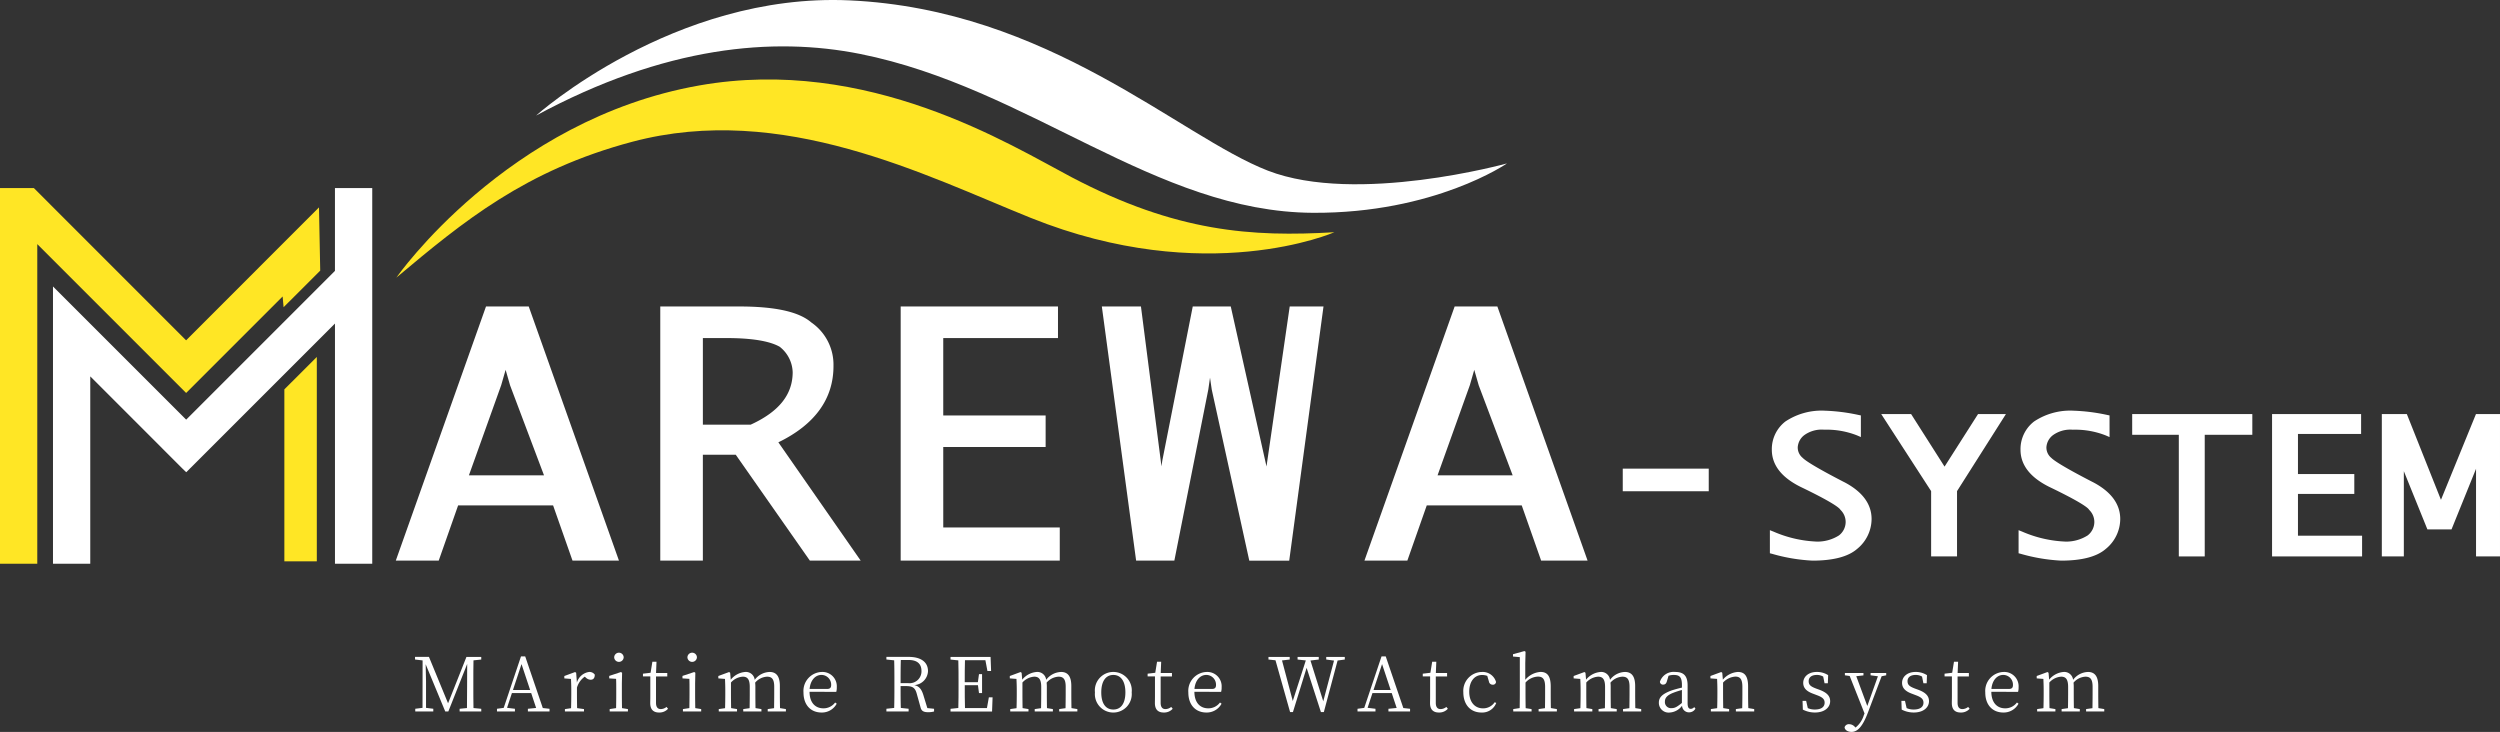 <svg xmlns="http://www.w3.org/2000/svg" xmlns:xlink="http://www.w3.org/1999/xlink" width="476.162" height="139.403" viewBox="0 0 476.162 139.403">
  <rect x="0" y="0" width="476.162" height="139.403" fill="#333333" stroke="none"/>
  <defs>
    <style>
      .cls-1 {
        fill: none;
      }

      .cls-2 {
        fill: #fff;
      }

      .cls-3 {
        fill: #ffe625;
      }

      .cls-4 {
        clip-path: url(#clip-path);
      }
    </style>
    <clipPath id="clip-path">
      <rect id="長方形_10874" data-name="長方形 10874" class="cls-1" width="321.738" height="15.395"/>
    </clipPath>
  </defs>
  <g id="グループ_12692" data-name="グループ 12692" transform="translate(15783 15032.049)">
    <g id="グループ_12691" data-name="グループ 12691" transform="translate(-16294 -16006)">
      <g id="グループ_12690" data-name="グループ 12690">
        <path id="パス_26248" data-name="パス 26248" class="cls-2" d="M75.364,45.05,58.181,93.459h8.174l3.7-10.524H88.14l3.7,10.524h8.847L83.5,45.05ZM79.1,57.119l.853,2.966,6.456,17.123H72.11l6.148-17.164Z" transform="translate(528.203 987.272)"/>
        <path id="パス_26249" data-name="パス 26249" class="cls-2" d="M130.049,56.39a9.761,9.761,0,0,0-4.216-8.29c-2.369-2.052-6.88-3.05-13.791-3.05H97.06V93.459h8.111V73.287h6.262l14.12,20.173h9.681L119.551,70.926c6.967-3.386,10.5-8.273,10.5-14.536m-24.878-5.32h4.517c4.778,0,8.182.557,10.118,1.658a6.387,6.387,0,0,1,2.47,4.832c0,4.272-2.613,7.543-7.994,10h-9.11Z" transform="translate(539.699 987.272)"/>
        <path id="パス_26250" data-name="パス 26250" class="cls-2" d="M140.508,71.823h19.5V65.806h-19.5V51.07h21.853V45.05H132.4V93.459h30.3V87.147h-22.19Z" transform="translate(550.148 987.272)"/>
        <path id="パス_26251" data-name="パス 26251" class="cls-2" d="M193.331,75.527,186.525,45.05h-7.239L173.48,74.442l-.152,1.062L169.419,45.05h-7.45L168.5,93.46h7.28l6.473-32.61.321-2.238.332,2.278,7.148,32.57h7.606l6.53-48.409h-6.436Z" transform="translate(558.892 987.272)"/>
        <path id="パス_26252" data-name="パス 26252" class="cls-2" d="M225.888,45.05h-8.134L200.57,93.459h8.173l3.7-10.524h18.085l3.7,10.524h8.847Zm-4.4,12.069.853,2.966L228.8,77.208H214.5l6.148-17.164Z" transform="translate(570.306 987.272)"/>
        <rect id="長方形_10871" data-name="長方形 10871" class="cls-2" width="16.376" height="4.307" transform="translate(820.078 1063.21)"/>
        <path id="パス_26253" data-name="パス 26253" class="cls-2" d="M274.256,73.943c-5.594-2.892-7.341-4.078-7.852-4.6a2.543,2.543,0,0,1-.928-2.017,3.143,3.143,0,0,1,1.3-2.337,5.652,5.652,0,0,1,3.725-1,15.887,15.887,0,0,1,6.266,1.084l.735.319V61.272l-.426-.086a35.6,35.6,0,0,0-6.39-.814,12.429,12.429,0,0,0-7.544,2.043,6.643,6.643,0,0,0-2.6,5.4c0,2.887,1.84,5.263,5.478,7.068,6,2.885,7.31,3.947,7.56,4.322l.062.08a3.2,3.2,0,0,1,.96,2.363,3.248,3.248,0,0,1-1.27,2.475,7.64,7.64,0,0,1-4.126,1.183,22.9,22.9,0,0,1-8.313-1.89l-.722-.289v4.4l.4.1a33.529,33.529,0,0,0,7.716,1.3c3.934,0,6.787-.746,8.484-2.217a7.387,7.387,0,0,0,2.771-5.706c0-2.878-1.776-5.255-5.281-7.063" transform="translate(587.929 991.803)"/>
        <path id="パス_26254" data-name="パス 26254" class="cls-2" d="M288.6,70.874,282.23,60.867h-5.692l9.505,14.678V87.982h4.933V75.543l9.312-14.676h-5.311Z" transform="translate(592.769 991.949)"/>
        <path id="パス_26255" data-name="パス 26255" class="cls-2" d="M310.81,73.943c-5.6-2.889-7.343-4.078-7.855-4.593a2.549,2.549,0,0,1-.925-2.02,3.137,3.137,0,0,1,1.3-2.337,5.669,5.669,0,0,1,3.725-1,15.869,15.869,0,0,1,6.266,1.084l.735.319V61.272l-.421-.086a35.661,35.661,0,0,0-6.392-.814,12.428,12.428,0,0,0-7.545,2.043,6.633,6.633,0,0,0-2.6,5.4c0,2.887,1.842,5.263,5.477,7.068,6,2.885,7.315,3.945,7.563,4.322l.062.08a3.208,3.208,0,0,1,.959,2.363,3.254,3.254,0,0,1-1.268,2.475,7.64,7.64,0,0,1-4.126,1.183,22.909,22.909,0,0,1-8.316-1.89l-.718-.289v4.4l.391.1a33.817,33.817,0,0,0,7.717,1.3c3.932,0,6.789-.746,8.484-2.217a7.386,7.386,0,0,0,2.77-5.706c0-2.878-1.776-5.255-5.279-7.063" transform="translate(598.738 991.803)"/>
        <path id="パス_26256" data-name="パス 26256" class="cls-2" d="M313.43,64.815h8.881V87.982h4.935V64.815h9.065V60.867H313.43Z" transform="translate(603.677 991.949)"/>
        <path id="パス_26257" data-name="パス 26257" class="cls-2" d="M338.923,76.076h10.732V72.292H338.923V64.654h12.028V60.868H333.991V87.981h17.146V84.033H338.923Z" transform="translate(609.757 991.949)"/>
        <path id="パス_26258" data-name="パス 26258" class="cls-2" d="M368.056,60.867,361.389,77.2l-6.5-16.337h-4.763V87.982h4.193V71.746l4.488,11.087H363.4l4.67-11.542V87.982h4.563V60.867Z" transform="translate(614.528 991.949)"/>
        <path id="パス_26259" data-name="パス 26259" class="cls-2" d="M61.494,27.641V43.417L33.154,71.754,7.789,46.388V99.195h7.1V63.513L32.4,81.029l.753.732.031-.032.013.012,28.3-28.293V99.195h7.1V27.641Z" transform="translate(513.303 982.125)"/>
        <path id="パス_26260" data-name="パス 26260" class="cls-2" d="M78.8,22.011S104.987-1.45,138.485.07c37.953,1.726,62.8,25.879,79.7,32.434s45.546-1.38,45.546-1.38-13.769,9.528-36.947,9.409c-30.043-.155-54.135-23.837-86.231-30.254C123.964,6.963,103.363,8.754,78.8,22.011" transform="translate(534.299 973.951)"/>
        <path id="パス_26261" data-name="パス 26261" class="cls-3" d="M54.94,49.417l4.995-4.991v0l1.056-1.056-.235-12.043-25.31,25.32-29-29.005H0V99.2H7.1V38.321l28.351,28.35L53.83,48.294l.184,2.045.926-.926Z" transform="translate(511 982.124)"/>
        <path id="パス_26262" data-name="パス 26262" class="cls-3" d="M41.8,91.4h6.182V52.467L41.8,58.648Z" transform="translate(523.36 989.466)"/>
        <path id="パス_26263" data-name="パス 26263" class="cls-3" d="M58.26,49.427s20.964-30.113,57.674-36.6c32.16-5.688,59.274,11.337,70.921,17.462,19.954,10.49,34.364,11.415,50.071,10.49,0,0-24.39,10.717-57.865-2.749-20-8.046-47.269-22.082-75.865-14.478C82.875,28.954,71.05,38.693,58.26,49.427" transform="translate(528.227 977.404)"/>
        <g id="グループ_12682" data-name="グループ 12682" transform="translate(590.05 1097.958)">
          <g id="グループ_12681" data-name="グループ 12681" class="cls-4">
            <path id="パス_26281" data-name="パス 26281" class="cls-2" d="M72.143,97.221c-.029,1.355-.029,2.736-.029,4.149v.784c0,1.382,0,2.764.029,4.149l1.482.141v.514H69.5v-.514l1.4-.141c.026-1.37.014-2.752.026-4.106l.016-4.291-3.593,9.053h-.584l-3.733-9c.027,1.354.07,3.235.07,3.251v5.058l1.384.172v.514H61.052v-.514l1.384-.172.014-9.036-1.441-.171v-.5h2.652L67.3,105.4,70.8,96.565h2.822v.5Z" transform="translate(-61.01 -95.453)"/>
            <path id="パス_26282" data-name="パス 26282" class="cls-2" d="M83.062,106.467v.513h-4.12v-.513l1.569-.157-.942-2.838H75.9l-.926,2.809,1.5.185v.513H73.055v-.513l1.283-.172,3.292-9.806h.8l3.351,9.836Zm-3.693-3.579-1.64-4.933L76.1,102.888Z" transform="translate(-57.448 -95.476)"/>
            <path id="パス_26283" data-name="パス 26283" class="cls-2" d="M85.35,100.8a2.826,2.826,0,0,1,2.323-2.023,1.233,1.233,0,0,1,1.083.512c0,.613-.244.969-.8.969a1.383,1.383,0,0,1-.913-.413l-.2-.171a3.9,3.9,0,0,0-1.482,2.081v1.3c0,.728.014,1.811.03,2.608l1.311.187v.456H83.067v-.456l1.17-.171c.03-.8.043-1.9.043-2.624v-.783c0-.913-.029-1.5-.056-2.168l-1.271-.1v-.456l2.055-.757.2.144Z" transform="translate(-54.521 -94.799)"/>
            <path id="パス_26284" data-name="パス 26284" class="cls-2" d="M93.117,106.682v.457H89.641v-.457l1.224-.185c.016-.784.028-1.88.028-2.608v-.8c0-.884,0-1.454-.028-2.166l-1.311-.086v-.472l2.238-.741.215.143-.043,2.025v2.1c0,.728.013,1.824.027,2.608ZM90.5,96.818a.905.905,0,0,1,1.809,0,.905.905,0,0,1-1.809,0" transform="translate(-52.57 -95.635)"/>
            <path id="パス_26285" data-name="パス 26285" class="cls-2" d="M99.291,106.235a2.19,2.19,0,0,1-1.71.714c-1.083,0-1.683-.583-1.683-1.8,0-.356.016-.684.016-1.241v-3.834h-1.4V99.55l1.454-.172.341-2.108h.785l-.087,2.152h2.139v.656H97v5.017c0,.843.341,1.2.925,1.2A1.786,1.786,0,0,0,99,105.88Z" transform="translate(-51.103 -95.245)"/>
            <path id="パス_26286" data-name="パス 26286" class="cls-2" d="M103.888,106.682v.457h-3.479v-.457l1.227-.185c.013-.784.028-1.88.028-2.608v-.8c0-.884,0-1.454-.028-2.166l-1.314-.086v-.472l2.24-.741.212.143-.043,2.025v2.1c0,.728.016,1.824.03,2.608Zm-2.624-9.864a.906.906,0,0,1,1.811,0,.906.906,0,0,1-1.811,0" transform="translate(-49.386 -95.635)"/>
            <path id="パス_26287" data-name="パス 26287" class="cls-2" d="M118.465,105.846v.456H115v-.456l1.213-.171c.014-.8.027-1.883.027-2.622V101.6c0-1.484-.47-1.925-1.368-1.925a3.192,3.192,0,0,0-2.265,1.14,6.468,6.468,0,0,1,.043.757v1.482c0,.74.012,1.824.027,2.608l1.126.185v.456H110.34v-.456l1.211-.171c.016-.784.029-1.883.029-2.622v-1.427c0-1.452-.441-1.953-1.327-1.953A3.3,3.3,0,0,0,108,100.787v2.266c0,.727.016,1.824.03,2.608l1.126.185v.456h-3.479v-.456l1.2-.171c.03-.8.043-1.9.043-2.622v-.784c0-.913-.029-1.512-.056-2.168l-1.271-.1v-.455l2.055-.757.2.143.114,1.313a3.944,3.944,0,0,1,2.753-1.468,1.686,1.686,0,0,1,1.809,1.5,3.684,3.684,0,0,1,2.838-1.5c1.224,0,1.953.754,1.953,2.678v1.6c0,.74.013,1.824.029,2.608Z" transform="translate(-47.828 -94.799)"/>
            <path id="パス_26288" data-name="パス 26288" class="cls-2" d="M119.265,102.553c.013,2.111,1.126,3.151,2.637,3.151a2.738,2.738,0,0,0,2.238-1.112l.3.228a3.193,3.193,0,0,1-2.892,1.682c-2,0-3.435-1.384-3.435-3.82a3.609,3.609,0,0,1,3.493-3.905,2.73,2.73,0,0,1,2.849,2.908,3.007,3.007,0,0,1-.1.884Zm3.348-.542c.627,0,.772-.314.772-.77a1.86,1.86,0,0,0-1.855-1.9c-1.04,0-2.08.856-2.252,2.665Z" transform="translate(-44.126 -94.799)"/>
            <path id="パス_26289" data-name="パス 26289" class="cls-2" d="M139.378,106.443v.514a4.117,4.117,0,0,1-1.1.141c-.925,0-1.3-.255-1.467-.9l-.714-2.567c-.327-1.24-.825-1.511-2.139-1.511h-.954c0,1.469,0,2.823.043,4.163l1.484.157v.514H130.3v-.514l1.481-.157c.043-1.354.043-2.736.043-4.133v-.784c0-1.384,0-2.781-.043-4.149l-1.481-.157v-.5h4.247c2.323,0,3.677.983,3.677,2.722a2.784,2.784,0,0,1-2.607,2.652c.882.2,1.354.726,1.71,1.853l.77,2.523Zm-4.959-4.889a2.263,2.263,0,0,0,2.563-2.28c0-1.355-.77-2.125-2.466-2.125h-1.468c-.043,1.368-.043,2.752-.043,4.405Z" transform="translate(-40.522 -95.453)"/>
            <path id="パス_26290" data-name="パス 26290" class="cls-2" d="M147.737,104.263l-.1,2.7h-7.911v-.513l1.484-.158c.043-1.354.043-2.736.043-4.133v-.784c0-1.384,0-2.781-.043-4.149l-1.484-.157v-.5h7.628l.1,2.681h-.7l-.385-2.054h-3.892c-.043,1.341-.043,2.738-.043,4.19h2.5l.215-1.538h.584v3.606h-.584l-.2-1.5h-2.511c0,1.581,0,2.978.043,4.36h4.179l.369-2.052Z" transform="translate(-37.735 -95.453)"/>
            <path id="パス_26291" data-name="パス 26291" class="cls-2" d="M161.308,105.846v.456h-3.462v-.456l1.21-.171c.014-.8.03-1.883.03-2.622V101.6c0-1.484-.47-1.925-1.368-1.925a3.2,3.2,0,0,0-2.267,1.14,5.949,5.949,0,0,1,.043.757v1.482c0,.74.014,1.824.027,2.608l1.126.185v.456h-3.462v-.456l1.21-.171c.016-.784.031-1.883.031-2.622v-1.427c0-1.452-.443-1.953-1.327-1.953a3.3,3.3,0,0,0-2.252,1.113v2.266c0,.727.014,1.824.027,2.608l1.126.185v.456h-3.476v-.456l1.2-.171c.027-.8.043-1.9.043-2.622v-.784c0-.913-.029-1.512-.058-2.168l-1.269-.1v-.455l2.052-.757.2.143.114,1.313a3.934,3.934,0,0,1,2.751-1.468,1.683,1.683,0,0,1,1.809,1.5,3.684,3.684,0,0,1,2.838-1.5c1.227,0,1.953.754,1.953,2.678v1.6c0,.74.016,1.824.029,2.608Z" transform="translate(-35.159 -94.799)"/>
            <path id="パス_26292" data-name="パス 26292" class="cls-2" d="M160.955,102.668a3.52,3.52,0,1,1,7,0,3.515,3.515,0,1,1-7,0m5.8,0c0-2.125-.871-3.322-2.295-3.322-1.441,0-2.3,1.2-2.3,3.322s.855,3.263,2.3,3.263c1.424,0,2.295-1.126,2.295-3.263" transform="translate(-31.457 -94.799)"/>
            <path id="パス_26293" data-name="パス 26293" class="cls-2" d="M173.475,106.235a2.186,2.186,0,0,1-1.71.714c-1.083,0-1.68-.583-1.68-1.8,0-.356.013-.684.013-1.241v-3.834h-1.4V99.55l1.455-.172.342-2.108h.785l-.087,2.152h2.139v.656H171.18v5.017c0,.843.343,1.2.925,1.2a1.79,1.79,0,0,0,1.086-.413Z" transform="translate(-29.167 -95.245)"/>
            <path id="パス_26294" data-name="パス 26294" class="cls-2" d="M175.837,102.553c.013,2.111,1.126,3.151,2.637,3.151a2.738,2.738,0,0,0,2.238-1.112l.3.228a3.193,3.193,0,0,1-2.892,1.682c-2,0-3.435-1.384-3.435-3.82a3.608,3.608,0,0,1,3.493-3.905,2.73,2.73,0,0,1,2.849,2.908,3.007,3.007,0,0,1-.1.884Zm3.348-.542c.627,0,.772-.314.772-.77a1.86,1.86,0,0,0-1.855-1.9c-1.04,0-2.08.856-2.252,2.665Z" transform="translate(-27.398 -94.799)"/>
            <path id="パス_26295" data-name="パス 26295" class="cls-2" d="M201,97.064l-1.37.187-2.621,9.821h-.557l-2.722-8.425-2.607,8.425h-.542L187.8,97.207l-1.338-.143v-.5h4.046v.5l-1.467.171,2.052,7.726,2.483-7.726-1.569-.171v-.5h4.034v.5l-1.582.187,2.437,7.769,2.052-7.756-1.484-.2v-.5H201Z" transform="translate(-23.914 -95.453)"/>
            <path id="パス_26296" data-name="パス 26296" class="cls-2" d="M209.562,106.467v.513h-4.12v-.513l1.566-.157-.939-2.838H202.4l-.926,2.809,1.5.185v.513h-3.422v-.513l1.283-.172,3.292-9.806h.8l3.351,9.836Zm-3.693-3.579-1.64-4.933-1.625,4.933Z" transform="translate(-20.044 -95.476)"/>
            <path id="パス_26297" data-name="パス 26297" class="cls-2" d="M213.922,106.235a2.19,2.19,0,0,1-1.71.714c-1.083,0-1.683-.583-1.683-1.8,0-.356.016-.684.016-1.241v-3.834h-1.4V99.55l1.454-.172.341-2.108h.785l-.087,2.152h2.139v.656h-2.151v5.017c0,.843.341,1.2.925,1.2a1.786,1.786,0,0,0,1.083-.413Z" transform="translate(-17.208 -95.245)"/>
            <path id="パス_26298" data-name="パス 26298" class="cls-2" d="M221.378,104.678a2.86,2.86,0,0,1-2.822,1.824c-2.08,0-3.449-1.5-3.449-3.862a3.6,3.6,0,0,1,3.548-3.862,2.643,2.643,0,0,1,2.681,1.9.574.574,0,0,1-.628.526.712.712,0,0,1-.726-.612l-.314-1.07a3.12,3.12,0,0,0-.969-.17c-1.441,0-2.466,1.183-2.466,3.194,0,1.994,1.083,3.163,2.623,3.163a2.641,2.641,0,0,0,2.225-1.169Z" transform="translate(-15.445 -94.799)"/>
            <path id="パス_26299" data-name="パス 26299" class="cls-2" d="M230.765,106.754v.456h-3.48v-.456l1.213-.171c.016-.8.027-1.883.027-2.622v-1.427c0-1.482-.439-1.966-1.368-1.966a3.322,3.322,0,0,0-2.366,1.139v2.253c0,.727.014,1.824.03,2.622l1.126.171v.456h-3.492v-.456l1.224-.185c.016-.784.029-1.881.029-2.608v-7.1l-1.3-.114v-.441l2.181-.6.213.128-.056,2.195v3.15a4.152,4.152,0,0,1,2.893-1.5c1.3,0,1.954.77,1.954,2.793v1.482c0,.74.012,1.824.027,2.608Z" transform="translate(-13.285 -95.707)"/>
            <path id="パス_26300" data-name="パス 26300" class="cls-2" d="M244.193,105.846v.456h-3.462v-.456l1.21-.171c.014-.8.03-1.883.03-2.622V101.6c0-1.484-.47-1.925-1.368-1.925a3.2,3.2,0,0,0-2.267,1.14,5.949,5.949,0,0,1,.043.757v1.482c0,.74.014,1.824.027,2.608l1.126.185v.456h-3.462v-.456l1.21-.171c.016-.784.031-1.883.031-2.622v-1.427c0-1.452-.443-1.953-1.327-1.953a3.3,3.3,0,0,0-2.252,1.113v2.266c0,.727.014,1.824.027,2.608l1.126.185v.456h-3.476v-.456l1.2-.171c.027-.8.043-1.9.043-2.622v-.784c0-.913-.028-1.512-.058-2.168l-1.269-.1v-.455l2.052-.757.2.143.114,1.313a3.934,3.934,0,0,1,2.751-1.468,1.683,1.683,0,0,1,1.809,1.5,3.684,3.684,0,0,1,2.838-1.5c1.227,0,1.953.754,1.953,2.678v1.6c0,.74.016,1.824.028,2.608Z" transform="translate(-10.651 -94.799)"/>
            <path id="パス_26301" data-name="パス 26301" class="cls-2" d="M250.821,105.762a1.4,1.4,0,0,1-1.24.711,1.315,1.315,0,0,1-1.311-1.267,3.15,3.15,0,0,1-2.366,1.3,1.857,1.857,0,0,1-2.052-1.883c0-.954.555-1.652,2.493-2.35.557-.172,1.24-.372,1.9-.514V101.3c0-1.569-.47-1.954-1.554-1.954a2.957,2.957,0,0,0-1,.157l-.314,1.056c-.114.412-.327.626-.7.626a.57.57,0,0,1-.625-.542,2.739,2.739,0,0,1,2.92-1.866c1.581,0,2.353.71,2.353,2.564v3.379c0,.825.228,1.082.613,1.082a.829.829,0,0,0,.64-.341Zm-2.578-3.55a15.15,15.15,0,0,0-1.6.513c-1.385.527-1.64,1.127-1.64,1.7a1.159,1.159,0,0,0,1.311,1.24c.6,0,1.012-.255,1.925-.983Z" transform="translate(-6.946 -94.799)"/>
            <path id="パス_26302" data-name="パス 26302" class="cls-2" d="M259.77,105.846v.456h-3.492v-.456l1.209-.171c.016-.784.031-1.883.031-2.622v-1.427c0-1.482-.428-1.966-1.341-1.966a3.447,3.447,0,0,0-2.339,1.139v2.253c0,.727.016,1.824.03,2.608l1.126.185v.456h-3.479v-.456l1.2-.171c.03-.8.043-1.9.043-2.622v-.784c0-.9-.029-1.5-.056-2.168l-1.27-.1v-.455l2.054-.757.2.143.114,1.313a4.085,4.085,0,0,1,2.852-1.468c1.3,0,1.954.783,1.954,2.793v1.482c0,.74.012,1.824.043,2.608Z" transform="translate(-4.705 -94.799)"/>
            <path id="パス_26303" data-name="パス 26303" class="cls-2" d="M268.152,102.155c1.511.556,2.08,1.241,2.08,2.195,0,1.126-.983,2.152-2.922,2.152a5.03,5.03,0,0,1-2.28-.555l-.058-1.668h.685l.314,1.381a3.185,3.185,0,0,0,1.34.271c1.27,0,1.867-.526,1.867-1.3,0-.7-.443-1.055-1.482-1.439l-.711-.271c-1.141-.415-1.883-1.013-1.883-2.068,0-1.11.925-2.08,2.608-2.08a3.984,3.984,0,0,1,2.139.612l-.058,1.539h-.628l-.255-1.268a2.411,2.411,0,0,0-1.2-.314c-1.04,0-1.569.485-1.569,1.183,0,.728.4,1.026,1.455,1.427Z" transform="translate(-0.701 -94.799)"/>
            <path id="パス_26304" data-name="パス 26304" class="cls-2" d="M279.08,99.372l-.871.174-2.621,6.941c-.985,2.61-1.954,3.663-3.108,3.663-.7,0-1.312-.355-1.325-.9a.845.845,0,0,1,.9-.57,1.474,1.474,0,0,1,1.068.529l.114.113a4.822,4.822,0,0,0,1.582-2.365l.13-.329L272.123,99.5l-.913-.131v-.441h3.535v.457l-1.368.157,2.1,5.673,2.024-5.66-1.4-.187v-.441h2.981Z" transform="translate(1.127 -94.754)"/>
            <path id="パス_26305" data-name="パス 26305" class="cls-2" d="M282.68,102.155c1.511.556,2.08,1.241,2.08,2.195,0,1.126-.981,2.152-2.919,2.152a5.044,5.044,0,0,1-2.283-.555l-.056-1.668h.683l.314,1.381a3.189,3.189,0,0,0,1.342.271c1.267,0,1.867-.526,1.867-1.3,0-.7-.443-1.055-1.484-1.439l-.713-.271c-1.139-.415-1.88-1.013-1.88-2.068,0-1.11.925-2.08,2.606-2.08a3.978,3.978,0,0,1,2.139.612l-.056,1.539h-.628l-.255-1.268a2.421,2.421,0,0,0-1.2-.314c-1.04,0-1.566.485-1.566,1.183,0,.728.4,1.026,1.452,1.427Z" transform="translate(3.596 -94.799)"/>
            <path id="パス_26306" data-name="パス 26306" class="cls-2" d="M290.625,106.235a2.19,2.19,0,0,1-1.71.714c-1.083,0-1.683-.583-1.683-1.8,0-.356.016-.684.016-1.241v-3.834h-1.4V99.55l1.454-.172.341-2.108h.785l-.087,2.152h2.139v.656h-2.152v5.017c0,.843.342,1.2.926,1.2a1.788,1.788,0,0,0,1.083-.413Z" transform="translate(5.472 -95.245)"/>
            <path id="パス_26307" data-name="パス 26307" class="cls-2" d="M292.987,102.553c.016,2.111,1.126,3.151,2.637,3.151a2.747,2.747,0,0,0,2.24-1.112l.3.228a3.2,3.2,0,0,1-2.892,1.682c-2,0-3.437-1.384-3.437-3.82a3.61,3.61,0,0,1,3.493-3.905,2.732,2.732,0,0,1,2.852,2.908,3,3,0,0,1-.1.884Zm3.351-.542c.627,0,.77-.314.77-.77a1.858,1.858,0,0,0-1.853-1.9c-1.04,0-2.08.856-2.252,2.665Z" transform="translate(7.241 -94.799)"/>
            <path id="パス_26308" data-name="パス 26308" class="cls-2" d="M312.262,105.846v.456H308.8v-.456l1.213-.171c.014-.8.027-1.883.027-2.622V101.6c0-1.484-.47-1.925-1.368-1.925a3.192,3.192,0,0,0-2.265,1.14,6.472,6.472,0,0,1,.043.757v1.482c0,.74.013,1.824.027,2.608l1.126.185v.456h-3.463v-.456l1.211-.171c.016-.784.029-1.883.029-2.622v-1.427c0-1.452-.441-1.953-1.327-1.953a3.3,3.3,0,0,0-2.252,1.113v2.266c0,.727.016,1.824.03,2.608l1.126.185v.456h-3.479v-.456l1.2-.171c.03-.8.043-1.9.043-2.622v-.784c0-.913-.028-1.512-.056-2.168l-1.271-.1v-.455l2.055-.757.2.143.114,1.313a3.944,3.944,0,0,1,2.753-1.468,1.686,1.686,0,0,1,1.809,1.5,3.684,3.684,0,0,1,2.838-1.5c1.224,0,1.953.754,1.953,2.678v1.6c0,.74.013,1.824.029,2.608Z" transform="translate(9.476 -94.799)"/>
          </g>
        </g>
      </g>
    </g>
  </g>
</svg>
